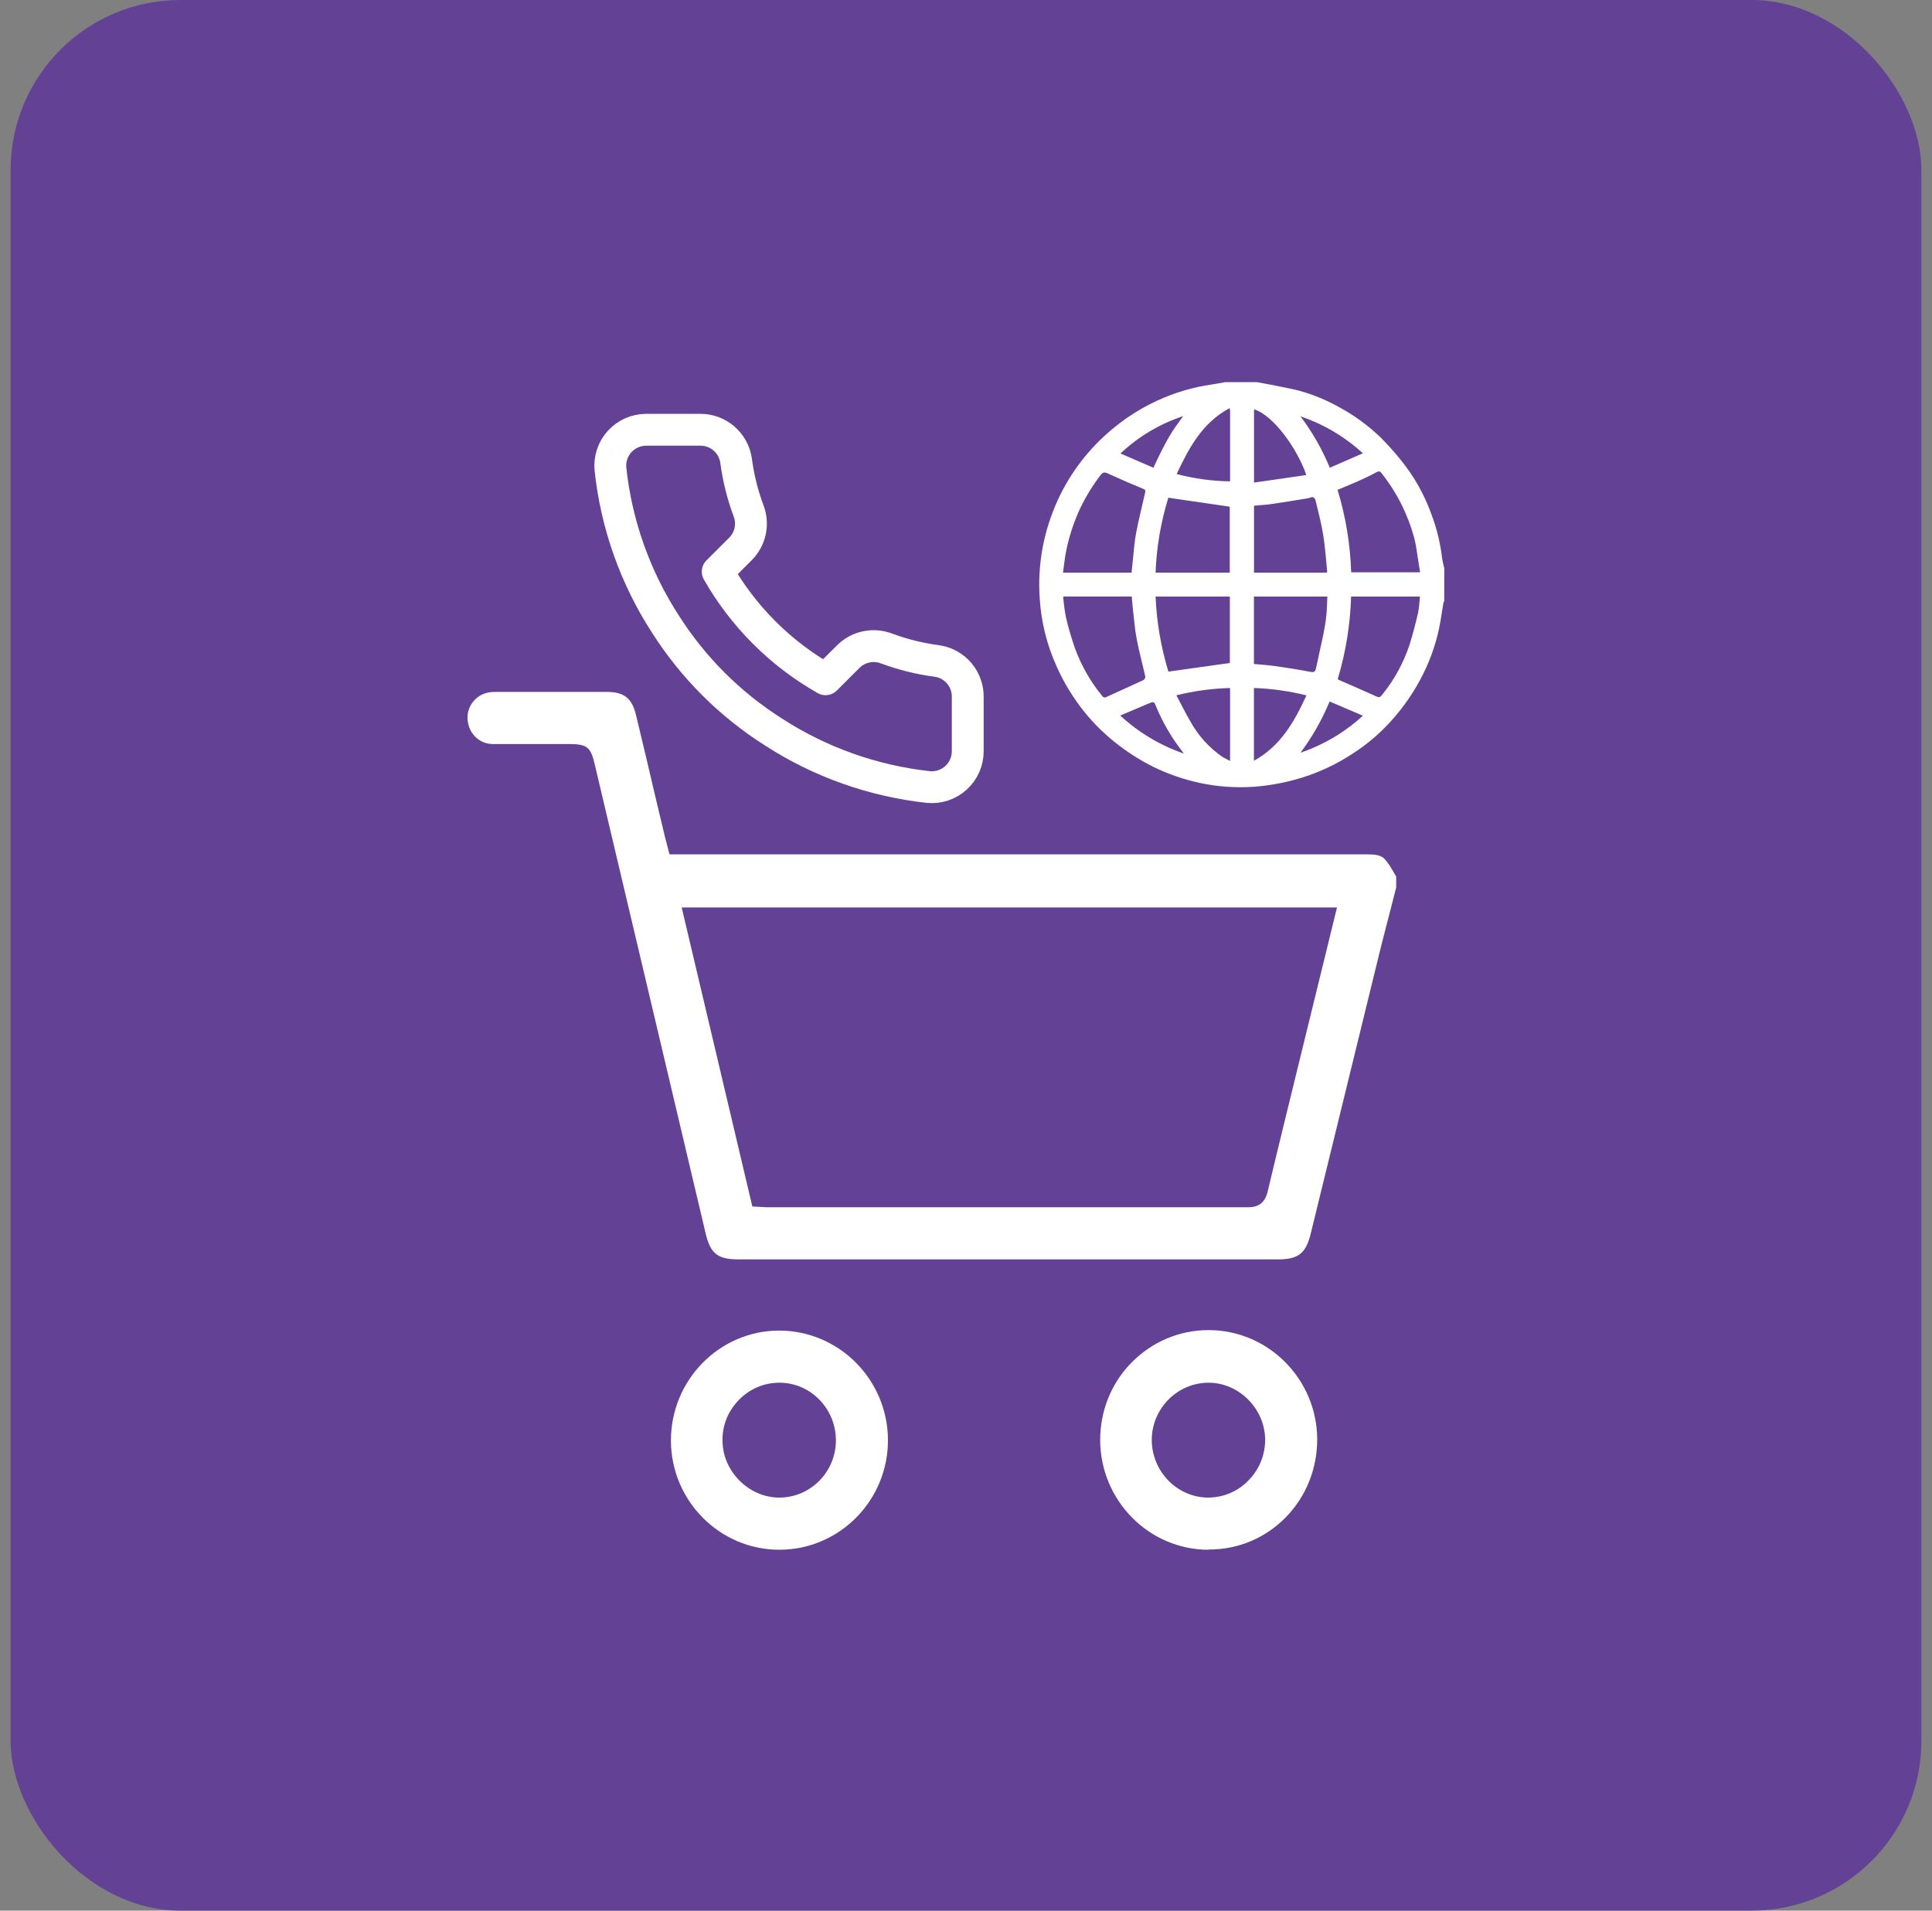 <svg width="91" height="90" viewBox="0 0 91 90" fill="none" xmlns="http://www.w3.org/2000/svg">
<rect x="0" y="0" width="91" height="90" fill="#808080" stroke="none"/>
<rect x="0.5" width="90" height="90" rx="8" fill="#634295"/>
<path d="M34.784 59.322C33.795 59.322 33.458 59.049 33.233 58.083L28.015 36.014C27.824 35.184 27.644 35.048 26.801 35.048H24.777C24.248 35.048 23.72 35.048 23.191 35.048C22.595 35.036 22.112 34.581 22.033 33.979C21.943 33.376 22.325 32.808 22.887 32.649C23.056 32.592 23.247 32.592 23.416 32.592H28.566C29.398 32.592 29.769 32.887 29.96 33.695C30.264 34.957 30.568 36.23 30.86 37.492L31.321 39.425L31.535 40.244H64.324C64.706 40.244 65.01 40.255 65.201 40.448C65.359 40.608 65.494 40.824 65.629 41.062C65.674 41.142 65.718 41.21 65.763 41.29V41.801L65.516 42.768C65.314 43.564 65.1 44.359 64.909 45.155L61.738 58.106C61.513 59.038 61.153 59.322 60.197 59.322H34.762H34.784ZM35.437 56.832C35.437 56.832 36.021 56.866 36.089 56.866H39.867C46.175 56.866 52.495 56.866 58.803 56.866C59.298 56.866 59.579 56.639 59.703 56.15C60.287 53.694 60.895 51.25 61.49 48.805L62.975 42.745H32.108L35.437 56.832Z" fill="white"/>
<path d="M36.707 73C33.907 73 31.613 70.703 31.602 67.872C31.591 65.018 33.874 62.688 36.685 62.676C39.519 62.676 41.812 64.984 41.824 67.827C41.835 70.658 39.563 72.977 36.752 73H36.707ZM36.707 65.132C35.999 65.132 35.313 65.416 34.807 65.939C34.301 66.451 34.02 67.133 34.031 67.849C34.031 69.305 35.268 70.544 36.707 70.544C38.169 70.544 39.372 69.339 39.372 67.849C39.372 66.36 38.192 65.143 36.73 65.132H36.707Z" fill="white"/>
<path d="M56.925 73C54.114 73 51.831 70.68 51.82 67.838C51.82 66.462 52.337 65.155 53.304 64.177C54.272 63.199 55.553 62.654 56.925 62.654C59.736 62.654 62.03 64.962 62.042 67.793C62.042 69.18 61.524 70.487 60.569 71.465C59.613 72.443 58.331 72.989 56.959 72.989H56.937L56.925 73ZM56.925 65.132C55.464 65.132 54.26 66.337 54.249 67.815C54.249 69.293 55.419 70.521 56.88 70.544C57.623 70.544 58.297 70.26 58.803 69.737C59.309 69.225 59.59 68.543 59.59 67.827C59.59 66.371 58.365 65.132 56.925 65.132Z" fill="white"/>
<path d="M68.027 26.789V28.316C68.027 28.316 67.996 28.351 67.992 28.371C67.94 28.679 67.893 28.992 67.841 29.3C67.691 30.154 67.418 30.977 67.031 31.752C66.628 32.562 66.114 33.313 65.505 33.981C65.011 34.527 64.454 35.01 63.837 35.417C62.983 35.998 62.039 36.437 61.042 36.714C60.386 36.895 59.714 37.014 59.034 37.062C58.196 37.117 57.354 37.058 56.532 36.884C55.773 36.722 55.034 36.468 54.338 36.129C53.765 35.844 53.22 35.504 52.706 35.112C52.101 34.654 51.552 34.124 51.073 33.531C50.544 32.87 50.101 32.147 49.761 31.372C49.31 30.376 49.045 29.308 48.974 28.217C48.915 27.406 48.962 26.596 49.109 25.797C49.255 25.026 49.496 24.275 49.82 23.563C50.409 22.274 51.283 21.135 52.37 20.23C53.022 19.68 53.745 19.222 54.52 18.866C55.334 18.49 56.196 18.237 57.082 18.111C57.291 18.079 57.501 18.04 57.714 18H59.204C59.402 18.036 59.6 18.071 59.797 18.111C60.26 18.206 60.73 18.285 61.189 18.403C61.853 18.585 62.493 18.85 63.094 19.19C63.786 19.566 64.426 20.032 64.995 20.574C65.343 20.918 65.675 21.286 65.98 21.669C66.612 22.444 67.102 23.318 67.434 24.259C67.675 24.899 67.837 25.568 67.92 26.248C67.94 26.43 67.992 26.608 68.031 26.785M63.639 28.098C63.6 29.419 63.386 30.732 63.007 31.997C63.031 32.008 63.054 32.024 63.082 32.036C63.62 32.273 64.157 32.499 64.691 32.744C64.975 32.874 64.975 32.894 65.153 32.661C65.695 31.981 66.11 31.21 66.387 30.387C66.545 29.885 66.675 29.375 66.794 28.865C66.837 28.612 66.865 28.359 66.881 28.102H63.639V28.098ZM63.003 23.077C63.386 24.338 63.6 25.643 63.643 26.959H66.889C66.869 26.841 66.853 26.742 66.837 26.639C66.762 26.2 66.719 25.753 66.608 25.323C66.304 24.212 65.778 23.172 65.058 22.27C64.995 22.191 64.936 22.191 64.837 22.242C64.537 22.405 64.228 22.551 63.916 22.689C63.616 22.824 63.311 22.942 63.003 23.073M50.077 28.098C50.101 28.426 50.144 28.755 50.208 29.079C50.326 29.585 50.472 30.083 50.646 30.573C50.943 31.372 51.366 32.115 51.907 32.772C51.947 32.847 52.038 32.874 52.113 32.835C52.121 32.835 52.125 32.827 52.133 32.823C52.706 32.558 53.283 32.305 53.856 32.036C53.911 32.001 53.943 31.941 53.947 31.878C53.817 31.293 53.658 30.712 53.544 30.123C53.453 29.652 53.417 29.174 53.362 28.699C53.338 28.502 53.326 28.3 53.307 28.098H50.077ZM53.299 26.971C53.319 26.785 53.334 26.608 53.354 26.434C53.401 25.999 53.429 25.56 53.508 25.133C53.631 24.484 53.793 23.844 53.939 23.199C53.963 23.104 53.939 23.065 53.844 23.025C53.342 22.82 52.844 22.606 52.354 22.381C51.978 22.207 51.975 22.187 51.733 22.519C51.374 23.009 51.062 23.535 50.812 24.089C50.536 24.71 50.334 25.358 50.204 26.022C50.144 26.335 50.117 26.651 50.069 26.975H53.295L53.299 26.971ZM54.429 28.102C54.481 29.3 54.682 30.49 55.034 31.637L57.928 31.23V28.102H54.429ZM57.924 26.975V23.867L55.03 23.445C54.678 24.591 54.473 25.777 54.429 26.975H57.924ZM59.062 28.102V31.277C59.402 31.309 59.73 31.328 60.058 31.376C60.604 31.455 61.145 31.534 61.683 31.641C61.869 31.68 61.948 31.669 61.987 31.475C62.094 30.953 62.22 30.431 62.327 29.909C62.39 29.601 62.442 29.292 62.473 28.98C62.505 28.691 62.505 28.399 62.521 28.102H59.062ZM62.501 26.975C62.501 26.975 62.513 26.944 62.513 26.928C62.454 26.355 62.418 25.777 62.327 25.208C62.236 24.646 62.09 24.093 61.956 23.539C61.936 23.48 61.888 23.433 61.825 23.417C61.754 23.409 61.679 23.46 61.604 23.472C61.038 23.563 60.473 23.658 59.908 23.741C59.627 23.781 59.343 23.796 59.066 23.82V26.975H62.505H62.501ZM57.924 19.222C56.635 19.906 56.01 21.08 55.422 22.329C56.244 22.547 57.09 22.662 57.939 22.674V19.344C57.939 19.321 57.935 19.297 57.924 19.226M57.939 32.408C57.086 32.432 56.24 32.546 55.41 32.752C55.643 33.191 55.84 33.598 56.07 33.986C56.437 34.654 56.959 35.231 57.592 35.662C57.694 35.725 57.805 35.773 57.939 35.844V32.408ZM61.529 22.373C61.094 21.104 59.951 19.542 59.066 19.281V22.733L61.529 22.377M59.062 35.836C60.327 35.136 60.967 33.993 61.536 32.756C60.726 32.554 59.896 32.436 59.062 32.408V35.836ZM52.777 21.361L54.327 22.033C54.465 21.744 54.591 21.464 54.734 21.187C54.876 20.91 55.026 20.633 55.192 20.368C55.358 20.104 55.544 19.862 55.73 19.601C54.627 19.965 53.619 20.566 52.777 21.361ZM55.761 35.496C55.623 35.306 55.508 35.164 55.406 35.014C55.006 34.444 54.678 33.835 54.417 33.191C54.374 33.076 54.311 33.052 54.204 33.1C54.16 33.12 54.113 33.135 54.07 33.151L52.765 33.705C53.627 34.503 54.647 35.112 55.758 35.496M61.256 19.613C61.817 20.357 62.28 21.171 62.635 22.033L64.193 21.353C63.347 20.574 62.347 19.981 61.256 19.613ZM62.627 33.041C62.272 33.898 61.813 34.709 61.256 35.456C62.347 35.085 63.347 34.492 64.193 33.713L62.627 33.044" fill="white"/>
<path d="M45.582 32.85V35.384C45.583 35.62 45.534 35.852 45.44 36.068C45.345 36.284 45.207 36.477 45.033 36.636C44.859 36.795 44.654 36.916 44.431 36.992C44.208 37.067 43.971 37.095 43.736 37.074C41.131 36.791 38.629 35.903 36.43 34.48C34.385 33.183 32.651 31.452 31.351 29.411C29.92 27.207 29.03 24.698 28.752 22.086C28.731 21.852 28.759 21.617 28.834 21.395C28.909 21.172 29.029 20.968 29.188 20.795C29.346 20.622 29.539 20.483 29.754 20.388C29.969 20.294 30.202 20.244 30.437 20.244H32.977C33.387 20.24 33.786 20.385 34.097 20.653C34.409 20.92 34.612 21.291 34.67 21.697C34.777 22.509 34.976 23.305 35.262 24.072C35.376 24.374 35.401 24.703 35.333 25.018C35.266 25.334 35.109 25.624 34.881 25.854L33.806 26.927C35.011 29.042 36.766 30.794 38.885 31.996L39.961 30.923C40.191 30.696 40.481 30.54 40.798 30.472C41.114 30.405 41.444 30.43 41.747 30.543C42.515 30.829 43.313 31.028 44.126 31.135C44.537 31.192 44.912 31.399 45.181 31.715C45.449 32.032 45.592 32.435 45.582 32.85Z" stroke="white" stroke-width="1.5" stroke-linecap="round" stroke-linejoin="round"/>
</svg>
